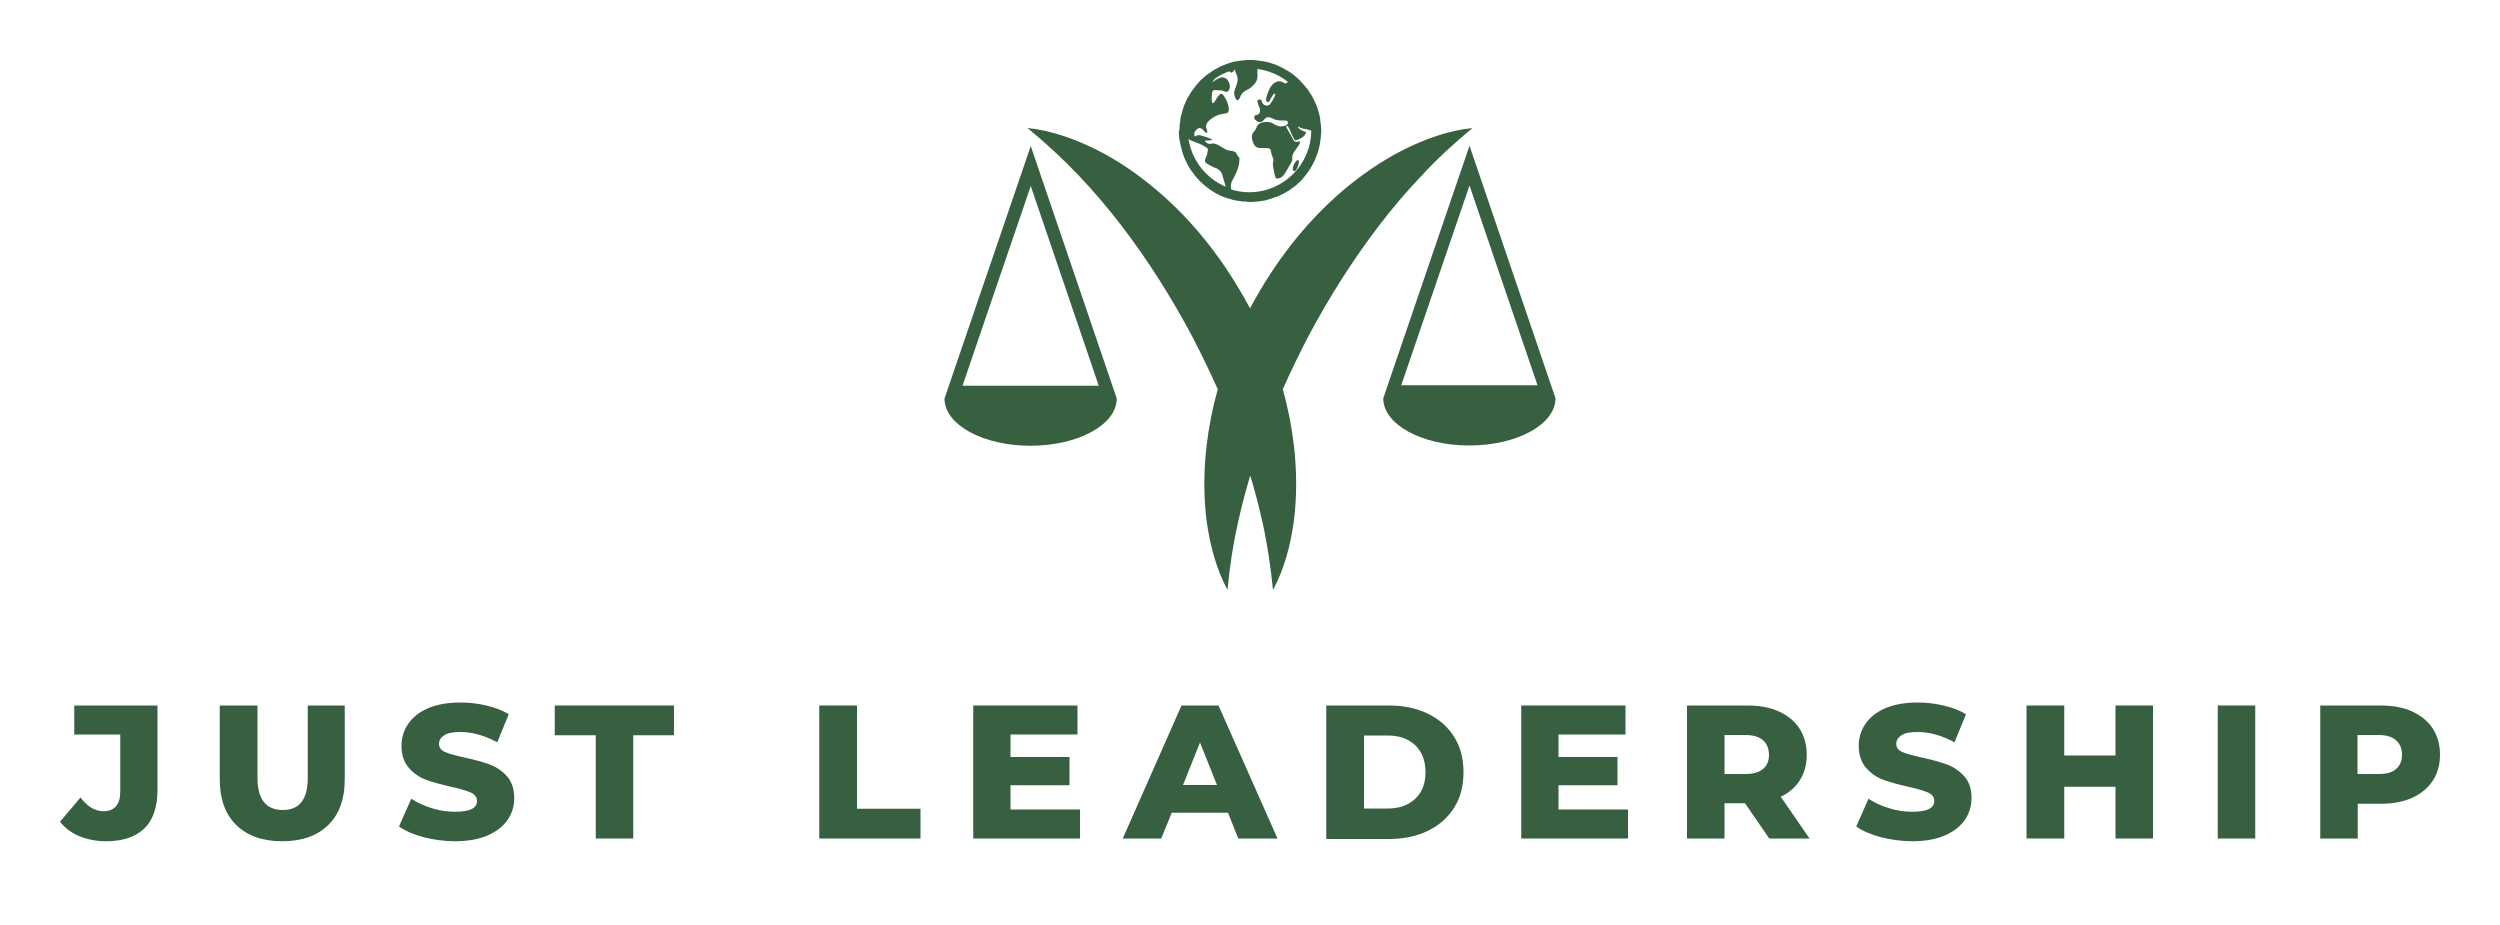 <?xml version="1.0" encoding="UTF-8"?>
<!-- Generator: Adobe Illustrator 24.0.1, SVG Export Plug-In . SVG Version: 6.00 Build 0)  -->
<svg xmlns="http://www.w3.org/2000/svg" xmlns:xlink="http://www.w3.org/1999/xlink" version="1.1" id="Layer_1" x="0px" y="0px" viewBox="0 0 1000 370" style="enable-background:new 0 0 1000 370;" xml:space="preserve">
<style type="text/css">
	.st0{fill:#376041;}
</style>
<g>
	<path class="st0" d="M31.8,334.5c-3.2-1.3-5.8-3.3-7.8-5.8l8.2-9.7c2.8,3.7,5.9,5.5,9.2,5.5c2.2,0,3.8-0.7,5-2   c1.1-1.3,1.7-3.2,1.7-5.8v-22.9H29.7v-11.6H63v33.6c0,6.9-1.7,12.1-5.2,15.5c-3.5,3.4-8.6,5.2-15.3,5.2   C38.6,336.5,35,335.8,31.8,334.5"></path>
	<path class="st0" d="M94.5,330c-4.4-4.3-6.6-10.4-6.6-18.3v-29.5H103v29c0,8.5,3.4,12.8,10.1,12.8c6.7,0,10-4.3,10-12.8v-29h14.8   v29.5c0,7.9-2.2,14-6.6,18.3c-4.4,4.3-10.5,6.5-18.4,6.5C105,336.5,98.9,334.3,94.5,330"></path>
	<path class="st0" d="M169.5,334.9c-4.1-1.1-7.3-2.5-9.9-4.3l4.9-11.1c2.4,1.6,5.1,2.8,8.3,3.8c3.1,1,6.2,1.4,9.3,1.4   c5.8,0,8.7-1.4,8.7-4.3c0-1.5-0.8-2.6-2.5-3.4c-1.6-0.7-4.3-1.5-7.9-2.3c-4-0.9-7.3-1.8-10-2.8c-2.7-1-5-2.6-6.9-4.8   c-1.9-2.2-2.9-5.1-2.9-8.8c0-3.2,0.9-6.2,2.7-8.8c1.8-2.6,4.4-4.7,7.9-6.2c3.5-1.5,7.8-2.3,13-2.3c3.5,0,6.9,0.4,10.3,1.2   c3.4,0.8,6.4,1.9,9,3.5l-4.6,11.2c-5.1-2.7-10-4.1-14.7-4.1c-3,0-5.2,0.4-6.5,1.3c-1.4,0.9-2.1,2-2.1,3.5c0,1.4,0.8,2.5,2.4,3.2   c1.6,0.7,4.2,1.4,7.8,2.2c4.1,0.9,7.4,1.8,10.1,2.8c2.7,1,5,2.6,6.9,4.7c1.9,2.2,2.9,5.1,2.9,8.8c0,3.2-0.9,6.1-2.7,8.7   c-1.8,2.6-4.4,4.6-8,6.2c-3.5,1.5-7.9,2.3-12.9,2.3C177.7,336.5,173.5,335.9,169.5,334.9"></path>
	<polygon class="st0" points="238.3,294.1 221.9,294.1 221.9,282.2 269.6,282.2 269.6,294.1 253.3,294.1 253.3,335.4 238.3,335.4     "></polygon>
	<polygon class="st0" points="327.7,282.2 342.8,282.2 342.8,323.5 368.2,323.5 368.2,335.4 327.7,335.4  "></polygon>
	<polygon class="st0" points="432,323.8 432,335.4 389.3,335.4 389.3,282.2 431,282.2 431,293.8 404.2,293.8 404.2,302.8    427.8,302.8 427.8,314.1 404.2,314.1 404.2,323.8  "></polygon>
	<path class="st0" d="M491.2,325.1h-22.5l-4.2,10.3h-15.4l23.5-53.2h14.8l23.6,53.2h-15.7L491.2,325.1z M486.8,314l-6.8-17l-6.8,17   H486.8z"></path>
	<path class="st0" d="M530.5,282.2h25.2c5.8,0,11,1.1,15.5,3.3c4.5,2.2,8,5.3,10.5,9.3c2.5,4,3.7,8.7,3.7,14.1s-1.2,10.1-3.7,14.1   c-2.5,4-6,7.1-10.5,9.3c-4.5,2.2-9.7,3.3-15.5,3.3h-25.2V282.2z M555.1,323.4c4.6,0,8.2-1.3,11-3.9c2.8-2.6,4.1-6.2,4.1-10.7   s-1.4-8.1-4.1-10.7c-2.8-2.6-6.4-3.9-11-3.9h-9.5v29.2H555.1z"></path>
	<polygon class="st0" points="651.2,323.8 651.2,335.4 608.5,335.4 608.5,282.2 650.2,282.2 650.2,293.8 623.4,293.8 623.4,302.8    647,302.8 647,314.1 623.4,314.1 623.4,323.8  "></polygon>
	<path class="st0" d="M698,321.3h-8.2v14.1h-15v-53.2h24.3c4.8,0,9,0.8,12.5,2.4c3.5,1.6,6.3,3.9,8.2,6.8c1.9,3,2.9,6.4,2.9,10.5   c0,3.9-0.9,7.2-2.7,10.1c-1.8,2.9-4.4,5.1-7.7,6.7l11.5,16.7h-16.1L698,321.3z M705.2,296.1c-1.6-1.4-3.9-2.1-7-2.1h-8.4v15.6h8.4   c3.1,0,5.4-0.7,7-2c1.6-1.3,2.4-3.3,2.4-5.7C707.5,299.4,706.8,297.5,705.2,296.1"></path>
	<path class="st0" d="M752.4,334.9c-4.1-1.1-7.3-2.5-9.9-4.3l4.9-11.1c2.4,1.6,5.1,2.8,8.3,3.8c3.1,1,6.2,1.4,9.3,1.4   c5.8,0,8.7-1.4,8.7-4.3c0-1.5-0.8-2.6-2.5-3.4c-1.6-0.7-4.3-1.5-7.9-2.3c-4-0.9-7.3-1.8-10-2.8c-2.7-1-5-2.6-6.9-4.8   c-1.9-2.2-2.9-5.1-2.9-8.8c0-3.2,0.9-6.2,2.7-8.8c1.8-2.6,4.4-4.7,7.9-6.2c3.5-1.5,7.8-2.3,13-2.3c3.5,0,6.9,0.4,10.3,1.2   c3.4,0.8,6.4,1.9,9,3.5l-4.6,11.2c-5.1-2.7-10-4.1-14.7-4.1c-3,0-5.2,0.4-6.5,1.3c-1.4,0.9-2.1,2-2.1,3.5c0,1.4,0.8,2.5,2.4,3.2   c1.6,0.7,4.2,1.4,7.8,2.2c4.1,0.9,7.4,1.8,10.1,2.8c2.7,1,5,2.6,6.9,4.7c2,2.2,2.9,5.1,2.9,8.8c0,3.2-0.9,6.1-2.7,8.7   c-1.8,2.6-4.4,4.6-8,6.2c-3.5,1.5-7.9,2.3-12.9,2.3C760.6,336.5,756.4,335.9,752.4,334.9"></path>
	<polygon class="st0" points="861.2,282.2 861.2,335.4 846.2,335.4 846.2,314.7 825.7,314.7 825.7,335.4 810.6,335.4 810.6,282.2    825.7,282.2 825.7,302.2 846.2,302.2 846.2,282.2  "></polygon>
	<rect x="887.1" y="282.2" class="st0" width="15" height="53.2"></rect>
	<path class="st0" d="M964.9,284.6c3.5,1.6,6.3,3.9,8.2,6.8c1.9,3,2.9,6.4,2.9,10.5c0,4-1,7.5-2.9,10.4c-1.9,2.9-4.7,5.2-8.2,6.8   c-3.5,1.6-7.7,2.4-12.5,2.4h-9.3v13.9h-15v-53.2h24.3C957.2,282.2,961.4,283,964.9,284.6 M958.4,307.6c1.6-1.3,2.4-3.3,2.4-5.7   c0-2.5-0.8-4.4-2.4-5.8c-1.6-1.4-3.9-2.1-7-2.1h-8.4v15.6h8.4C954.5,309.6,956.9,309,958.4,307.6"></path>
	<path class="st0" d="M589,51.2c-9.7,1-19,4.4-27.8,8.8c-8.8,4.5-16.9,10.1-24.4,16.5c-15,12.9-27.1,28.8-36.4,46.1   c-0.1,0.2-0.2,0.5-0.4,0.7c-0.1-0.2-0.2-0.5-0.4-0.7c-9.3-17.3-21.4-33.3-36.4-46.1c-7.5-6.4-15.6-12.1-24.4-16.5   c-8.8-4.4-18.2-7.8-27.8-8.8c7.5,6.2,14.2,12.4,20.4,18.9c6.2,6.5,11.9,13.3,17.3,20.3c10.7,14,20,28.8,28.2,44.2   c3.6,6.9,7,14,10.2,21.1c-2.1,7.5-3.6,15.1-4.5,22.8c-1.1,9.8-1.2,19.7,0,29.5c1.3,9.7,3.8,19.4,8.4,28c0.9-9.7,2.3-18.7,4.3-27.5   c1.4-6.2,3-12.3,4.8-18.3c1.8,6,3.4,12.1,4.8,18.3c2,8.8,3.3,17.8,4.3,27.5c4.6-8.6,7.1-18.2,8.4-28c1.2-9.8,1.1-19.7,0-29.5   c-0.9-7.7-2.4-15.4-4.5-22.8c3.2-7.1,6.6-14.2,10.2-21.1c8.2-15.4,17.5-30.2,28.2-44.2c5.3-7,11.1-13.8,17.3-20.3   C574.8,63.6,581.5,57.4,589,51.2"></path>
	<path class="st0" d="M377.8,159.4c0,10.5,15.4,18.9,34.4,18.9c19,0,34.5-8.4,34.5-18.9l-34.4-101L377.8,159.4z M385,154.3   l27.3-79.9l27.2,79.9H385z"></path>
	<path class="st0" d="M587.8,58.3l-34.5,101c0,10.5,15.4,18.9,34.4,18.9c19,0,34.5-8.4,34.5-18.9L587.8,58.3z M587.8,74.2l27.2,79.9   h-54.5L587.8,74.2z"></path>
	<path class="st0" d="M471.5,52.3c0,0.4,0.1,0.8,0.1,1.2c0,0.5,0,1,0.1,1.6c0,0.4,0.1,0.8,0.2,1.2c0.1,0.5,0.2,1.1,0.3,1.6   c0.1,0.4,0.2,0.8,0.3,1.2c0.1,0.5,0.3,1.1,0.4,1.6c0.1,0.4,0.3,0.8,0.4,1.2c0.2,0.5,0.3,1,0.5,1.4c0.2,0.4,0.4,0.8,0.6,1.2   c0.2,0.4,0.4,0.9,0.6,1.3c0.2,0.4,0.5,0.8,0.7,1.2c0.2,0.4,0.5,0.8,0.7,1.1c0.3,0.4,0.6,0.8,0.9,1.2c0.2,0.3,0.5,0.7,0.7,1   c0.3,0.4,0.7,0.8,1.1,1.2c0.3,0.3,0.5,0.6,0.8,0.9c0.4,0.4,0.8,0.7,1.2,1.1c0.3,0.3,0.6,0.5,0.9,0.8c0.4,0.3,0.8,0.6,1.3,1   c0.3,0.2,0.6,0.5,0.9,0.7c0.4,0.3,0.9,0.5,1.3,0.8c0.3,0.2,0.7,0.4,1,0.6c0.4,0.2,0.9,0.4,1.4,0.7c0.4,0.2,0.7,0.4,1.1,0.5   c0.5,0.2,0.9,0.3,1.4,0.5c0.4,0.1,0.8,0.3,1.2,0.4c0.5,0.1,0.9,0.2,1.4,0.4c0.5,0.1,0.9,0.2,1.4,0.3c0.5,0.1,0.9,0.1,1.4,0.2   c0.5,0.1,1,0.2,1.5,0.2c0.5,0,0.9,0,1.4,0.1c0.4,0,0.8,0.1,1.3,0.1c0.1,0,0.2,0,0.2,0c0.1,0,0.2,0,0.2,0c0.4,0,0.8-0.1,1.2-0.1   c0.5,0,1,0,1.5-0.1c0.5-0.1,0.9-0.1,1.4-0.2c0.5-0.1,0.9-0.1,1.4-0.2c0.5-0.1,0.9-0.2,1.4-0.4c0.4-0.1,0.9-0.2,1.3-0.4   c0.5-0.2,1-0.3,1.4-0.5c0.4-0.1,0.8-0.3,1.2-0.4c0.5-0.2,1-0.5,1.5-0.7c0.3-0.2,0.7-0.3,1-0.5c0.5-0.3,1-0.6,1.5-0.9   c0.3-0.2,0.6-0.3,0.8-0.5c0.5-0.4,1-0.7,1.5-1.1c0.2-0.2,0.5-0.3,0.7-0.5c0.5-0.4,1-0.9,1.4-1.3c0.2-0.2,0.4-0.3,0.6-0.5   c0.5-0.5,0.9-1,1.3-1.5c0.2-0.2,0.3-0.4,0.5-0.6c0.4-0.5,0.8-1,1.2-1.6c0.1-0.2,0.3-0.4,0.4-0.6c0.4-0.5,0.7-1.1,1-1.6   c0.1-0.2,0.3-0.5,0.4-0.7c0.3-0.5,0.5-1.1,0.8-1.6c0.1-0.3,0.3-0.6,0.4-0.9c0.2-0.5,0.4-1.1,0.6-1.6c0.1-0.4,0.3-0.7,0.4-1.1   c0.1-0.5,0.3-1,0.4-1.5c0.1-0.4,0.2-0.8,0.3-1.3c0.1-0.5,0.2-1,0.2-1.4c0.1-0.5,0.1-0.9,0.2-1.4c0-0.5,0.1-1,0.1-1.4   c0-0.4,0.1-0.8,0.1-1.2c0-0.1,0-0.2,0-0.3c0-0.1,0-0.2,0-0.3c0-0.4-0.1-0.8-0.1-1.1c0-0.5-0.1-1-0.1-1.4c-0.1-0.5-0.2-1-0.2-1.6   c-0.1-0.4-0.1-0.8-0.2-1.2c-0.1-0.6-0.3-1.1-0.4-1.6c-0.1-0.4-0.2-0.7-0.3-1.1c-0.2-0.6-0.4-1.1-0.6-1.7c-0.1-0.3-0.2-0.6-0.4-0.9   c-0.2-0.6-0.5-1.1-0.8-1.7c-0.1-0.3-0.3-0.6-0.4-0.8c-0.3-0.5-0.6-1.1-1-1.6c-0.2-0.3-0.3-0.5-0.5-0.8c-0.3-0.5-0.7-1-1.1-1.4   c-0.2-0.3-0.4-0.5-0.6-0.8c-0.4-0.4-0.8-0.9-1.2-1.3c-0.2-0.3-0.5-0.5-0.7-0.8c-0.4-0.4-0.8-0.7-1.2-1.1c-0.3-0.3-0.6-0.5-0.9-0.8   c-0.4-0.3-0.8-0.6-1.2-0.9c-0.3-0.2-0.7-0.5-1.1-0.7c-0.4-0.3-0.8-0.5-1.2-0.7c-0.4-0.2-0.8-0.5-1.2-0.7c-0.4-0.2-0.8-0.4-1.2-0.6   c-0.4-0.2-0.9-0.4-1.3-0.6c-0.4-0.2-0.8-0.3-1.2-0.4c-0.5-0.2-1-0.3-1.4-0.5c-0.4-0.1-0.8-0.2-1.3-0.3c-0.5-0.1-1-0.2-1.5-0.3   c-0.4-0.1-0.9-0.1-1.3-0.2c-0.5-0.1-1-0.1-1.5-0.2c-0.5,0-0.9-0.1-1.4-0.1c-0.3,0-0.6,0-0.9,0c-0.2,0-0.4,0-0.6,0   c-0.2,0-0.4,0-0.6,0c-0.3,0-0.6,0.1-0.9,0.1c-0.4,0-0.9,0.1-1.3,0.1c-0.5,0.1-1,0.1-1.5,0.2c-0.4,0.1-0.9,0.2-1.3,0.2   c-0.5,0.1-1,0.2-1.4,0.4c-0.4,0.1-0.9,0.2-1.3,0.4c-0.4,0.1-0.9,0.3-1.3,0.5c-0.4,0.2-0.9,0.3-1.3,0.5c-0.4,0.2-0.8,0.4-1.2,0.6   c-0.4,0.2-0.8,0.4-1.3,0.7c-0.4,0.2-0.7,0.4-1.1,0.7c-0.4,0.3-0.8,0.5-1.2,0.8c-0.3,0.2-0.7,0.5-1,0.7c-0.4,0.3-0.8,0.6-1.1,0.9   c-0.3,0.3-0.6,0.6-0.9,0.8c-0.4,0.3-0.7,0.6-1,1c-0.3,0.3-0.6,0.6-0.9,1c-0.3,0.3-0.6,0.7-0.9,1.1c-0.3,0.4-0.5,0.7-0.8,1.1   c-0.3,0.4-0.5,0.7-0.8,1.1c-0.3,0.4-0.5,0.8-0.7,1.2c-0.2,0.4-0.4,0.7-0.7,1.1c-0.2,0.4-0.4,0.9-0.6,1.3c-0.2,0.4-0.4,0.8-0.5,1.1   c-0.2,0.5-0.4,0.9-0.5,1.4c-0.1,0.4-0.3,0.8-0.4,1.2c-0.1,0.5-0.3,1-0.4,1.5c-0.1,0.4-0.2,0.8-0.3,1.2c-0.1,0.5-0.2,1-0.2,1.5   c-0.1,0.4-0.1,0.9-0.2,1.3c0,0.5-0.1,1-0.1,1.5c0,0.4-0.1,0.8-0.1,1.2c0,0,0,0.1,0,0.1C471.5,52.2,471.5,52.3,471.5,52.3 M477.8,53   c0.3-0.7,0.8-1.2,1.4-1.6c0.4-0.3,0.8-0.2,1.3,0c0.5,0.2,0.8,0.6,1.1,1c0.2,0.2,0.4,0.4,0.6,0.6c0.2,0.1,0.3,0.2,0.5,0.1   c0.2-0.1,0.2-0.3,0.2-0.5c0-0.3-0.1-0.6-0.2-0.9c-0.5-1.1-0.3-2.1,0.5-3c0.6-0.7,1.4-1.3,2.2-1.8c1.5-0.9,3.1-1.4,4.8-1.5   c0.1,0,0.3-0.1,0.4-0.1c0.4-0.1,0.7-0.4,0.8-0.8c0.2-0.6,0.1-1.3,0-1.9c-0.3-1.6-1-3-1.9-4.3c-0.1-0.2-0.3-0.4-0.4-0.5   c-0.4-0.4-0.8-0.4-1.2,0c-0.3,0.3-0.6,0.7-0.9,1c-0.4,0.6-0.7,1.2-1.1,1.8c-0.1,0.2-0.2,0.3-0.4,0.5c-0.3,0.3-0.5,0.2-0.6-0.1   c-0.1-0.3-0.2-0.7-0.2-1c0-0.9,0-1.8,0.1-2.7c0-0.2,0.1-0.3,0.1-0.5c0.2-0.5,0.5-0.8,1.1-0.8c0.4,0,0.9,0.1,1.3,0.1   c0.4,0,0.8,0.1,1.1,0.1c0.5,0,0.9,0.1,1.3,0.3c0.2,0.1,0.4,0.2,0.6,0.2c0.5,0.1,0.8,0,1.1-0.4c0.5-0.7,0.6-1.5,0.5-2.3   c-0.2-1.1-0.7-2.1-1.7-2.7c-0.7-0.4-1.4-0.5-2.2-0.2c-0.8,0.3-1.5,0.7-2.2,1.2c-0.2,0.2-0.5,0.3-0.7,0.5c0,0,0,0-0.1-0.1   c0.1-0.1,0.2-0.2,0.3-0.4c0.2-0.3,0.4-0.5,0.6-0.8c1.8-1.3,3.8-2.3,5.9-3c0,0.1,0.1,0.1,0.1,0.2c0.3,0.4,0.6,0.4,1,0.2   c0.3-0.2,0.6-0.5,0.8-0.8c0.1-0.1,0.1-0.1,0.2-0.2c0.1,0,0.1,0,0.2,0c0,0.1,0,0.1,0,0.2c-0.1,0.3,0,0.7,0.2,1   c0.3,0.6,0.6,1.3,0.7,2c0.1,0.9,0,1.8-0.3,2.6c-0.3,0.8-0.6,1.7-0.9,2.6c-0.3,1-0.1,2,0.4,3c0.1,0.2,0.2,0.3,0.3,0.5   c0.3,0.4,0.8,0.4,1,0c0.2-0.3,0.3-0.5,0.5-0.8c0.1-0.2,0.2-0.4,0.2-0.6c0.4-0.9,1.1-1.6,2-2.1c0.9-0.5,1.9-1,2.6-1.7   c0.5-0.4,0.9-0.9,1.3-1.4c0.8-1,0.9-2.1,0.9-3.3c0-0.8-0.1-1.5,0-2.3c4.5,0.6,8.7,2.4,12.1,5.1c0,0.1-0.1,0.2-0.1,0.2   c-0.4,0.5-0.8,0.6-1.3,0.3c-0.2-0.1-0.4-0.2-0.6-0.3c-1-0.6-1.9-0.5-2.9,0c-1,0.5-1.7,1.4-2.2,2.3c-0.7,1.2-1.1,2.5-1.5,3.9   c-0.2,0.7-0.1,1.5,0.6,1.8c0.8,0.4,2.3-4.8,3-3.1c0.2,0.4-2,4.1-2.4,4.2c-1.3,0.6-2.6,0-3-1.5c-0.1-0.6-0.6-0.8-1.1-0.7   c-0.5,0.1-0.8,0.6-0.6,1.2c0.2,0.5,0.4,1.1,0.6,1.6c0.4,0.9,0.7,1.7,0.2,2.6c-0.3,0.5-1,0.9-1.4,0.8c-0.4-0.1-0.6,0.6-0.7,1   c-0.2,0.5,0.5,1,1,1.4c0.6,0.5,1.3,0.6,1.9,0.3c0.2-0.1,0.5-0.3,0.7-0.5c0.2-0.2,0.4-0.5,0.7-0.7c0.5-0.6,1.2-0.8,2-0.5   c0.3,0.1,0.7,0.2,1,0.4c1.1,0.6,2.3,0.8,3.5,0.8c0.6,0,1.2,0,1.8,0c0.2,0,0.3,0.1,0.5,0.2c0.4,0.3,0.6,0.8,0.2,1.2   c-0.2,0.2-0.5,0.5-0.8,0.6c-1.3,0.5-2.5,0.5-3.7-0.1c-0.4-0.2-0.9-0.4-1.3-0.7c-0.9-0.5-1.9-0.7-2.9-0.6c-0.5,0-1,0.1-1.5,0.2   c-1.2,0.3-1.9,1.1-2.3,2.2c-0.2,0.5-0.4,0.9-0.8,1.3c-0.9,0.9-1.1,1.9-0.9,3.1c0.2,0.9,0.5,1.7,1,2.5c0.5,0.7,1.2,1.1,2,1.1   c0.8,0,1.6,0,2.4,0c0.4,0,0.8,0.1,1.2,0.1c0.5,0.1,0.8,0.4,0.9,0.9c0.2,1.1,0.5,2.2,1,3.3c0.1,0.3,0.2,0.7,0,1   c-0.2,0.6-0.2,1.3-0.1,1.9c0.2,1.2,0.4,2.4,0.7,3.6c0.1,0.4,0.3,0.8,0.4,1.1c0.1,0.3,0.4,0.4,0.7,0.3c1.3-0.1,2.2-0.8,2.8-1.8   c0.4-0.7,0.8-1.4,1.2-2c0.5-0.9,1-1.7,1.5-2.6c0.3-0.5,0.5-0.9,0.4-1.5c-0.1-1,0.2-2,0.8-2.8c0.6-0.9,1.2-1.7,1.8-2.6   c0.2-0.3,0.4-0.7,0.5-1.1c0.1-0.4,0-0.5-0.4-0.4c-0.5,0.1-0.9,0.2-1.4,0.1c-0.3-0.1-0.6-0.2-0.7-0.5c-0.8-1.4-1.6-2.9-2.4-4.3   c-0.1-0.2-0.3-0.4-0.4-0.7c-0.1-0.2-0.1-0.4-0.2-0.6c0-0.1,0.1-0.2,0.2-0.3c0.1,0,0.2,0,0.3,0.1c0.2,0.2,0.5,0.6,0.6,0.8   c0.6,1.3,1,2.5,1.7,3.8c0.2,0.3,0.4,0.6,0.5,0.9c0.1,0.2,0.3,0.3,0.6,0.2c1.1-0.3,2.1-0.8,3-1.5c0.5-0.4,0.7-1,1-1.5   c0.1-0.2,0-0.3-0.2-0.3c-0.5-0.2-1-0.4-1.5-0.7c-0.4-0.2-0.7-0.4-1.1-0.7c-0.2-0.1-0.3-0.3-0.3-0.5c-0.1-0.2,0-0.3,0.2-0.2   c0.1,0,0.3,0.1,0.4,0.2c0.5,0.4,1.1,0.5,1.7,0.6c1,0.1,2,0.4,2.9,0.8c-0.1,13.6-11.2,24.6-24.8,24.6c-2.5,0-4.9-0.4-7.2-1.1   c0-0.2-0.1-0.4-0.1-0.6c-0.2-0.9,0-1.9,0.4-2.7c0.5-1,1-2,1.5-3c0.9-1.9,1.5-3.9,1.5-6.1c0-0.3-0.1-0.5-0.4-0.7   c-0.4-0.3-0.9-1.7-1.3-1.9c-1.4-0.7-2.8-0.3-4.1-1.2c-0.8-0.5-1.6-0.9-2.4-1.4c-0.8-0.5-1.6-0.8-2.5-0.8c-0.3,0-0.7,0.1-1,0.1   c-0.7,0.1-1.2-0.1-1.7-0.6c-0.1-0.1-0.2-0.2-0.4-0.4c-0.1-0.1-0.1-0.2,0.1-0.2c0.4-0.1,0.8-0.1,1.2-0.1c0.4,0,0.8-0.1,1.2-0.1   c0.1,0,0.2-0.1,0.3-0.2c-0.1-0.1-0.1-0.2-0.2-0.2c-0.2-0.1-0.4-0.2-0.6-0.3c-1.2-0.5-2.4-0.9-3.6-1.2c-0.8-0.2-1.5-0.2-2.2,0.3   c-0.2,0.1-0.3,0.1-0.4-0.1C477.7,53.8,477.6,53.4,477.8,53 M476.2,56.1c0.8,0.3,1.6,0.6,2.3,0.9c1.4,0.5,2.7,1.1,3.9,1.9   c0.1,0.1,0.2,0.2,0.3,0.2c0.4,0.3,0.6,0.8,0.4,1.3c-0.1,0.3-0.1,0.7-0.2,1c-0.1,0.9-1.3,2.6-0.8,3.4c0.7,1,2.3,1.4,3.3,2.1   c0.2,0.1,1,0.3,1.2,0.4c1.2,0.7,1.9,1.3,2.3,2.6c0.5,1.6,0.9,3.2,1.4,4.8c0,0,0,0,0,0c-7.8-3.3-13.6-10.5-14.9-19.2   C475.7,55.9,475.9,56,476.2,56.1"></path>
	<path class="st0" d="M518,68.4c0.2-0.1,0.3-0.3,0.4-0.4c0.6-0.8,0.9-1.7,1.1-2.7c0.1-0.3,0.1-0.6,0-0.9c0-0.3-0.4-0.5-0.6-0.3   c-0.1,0.1-0.3,0.1-0.4,0.3c-0.3,0.3-0.5,0.7-0.7,1c-0.4,0.7-0.7,1.4-0.7,2.2c0,0.2,0.1,0.4,0.2,0.6C517.4,68.5,517.7,68.6,518,68.4   "></path>
</g>
</svg>
